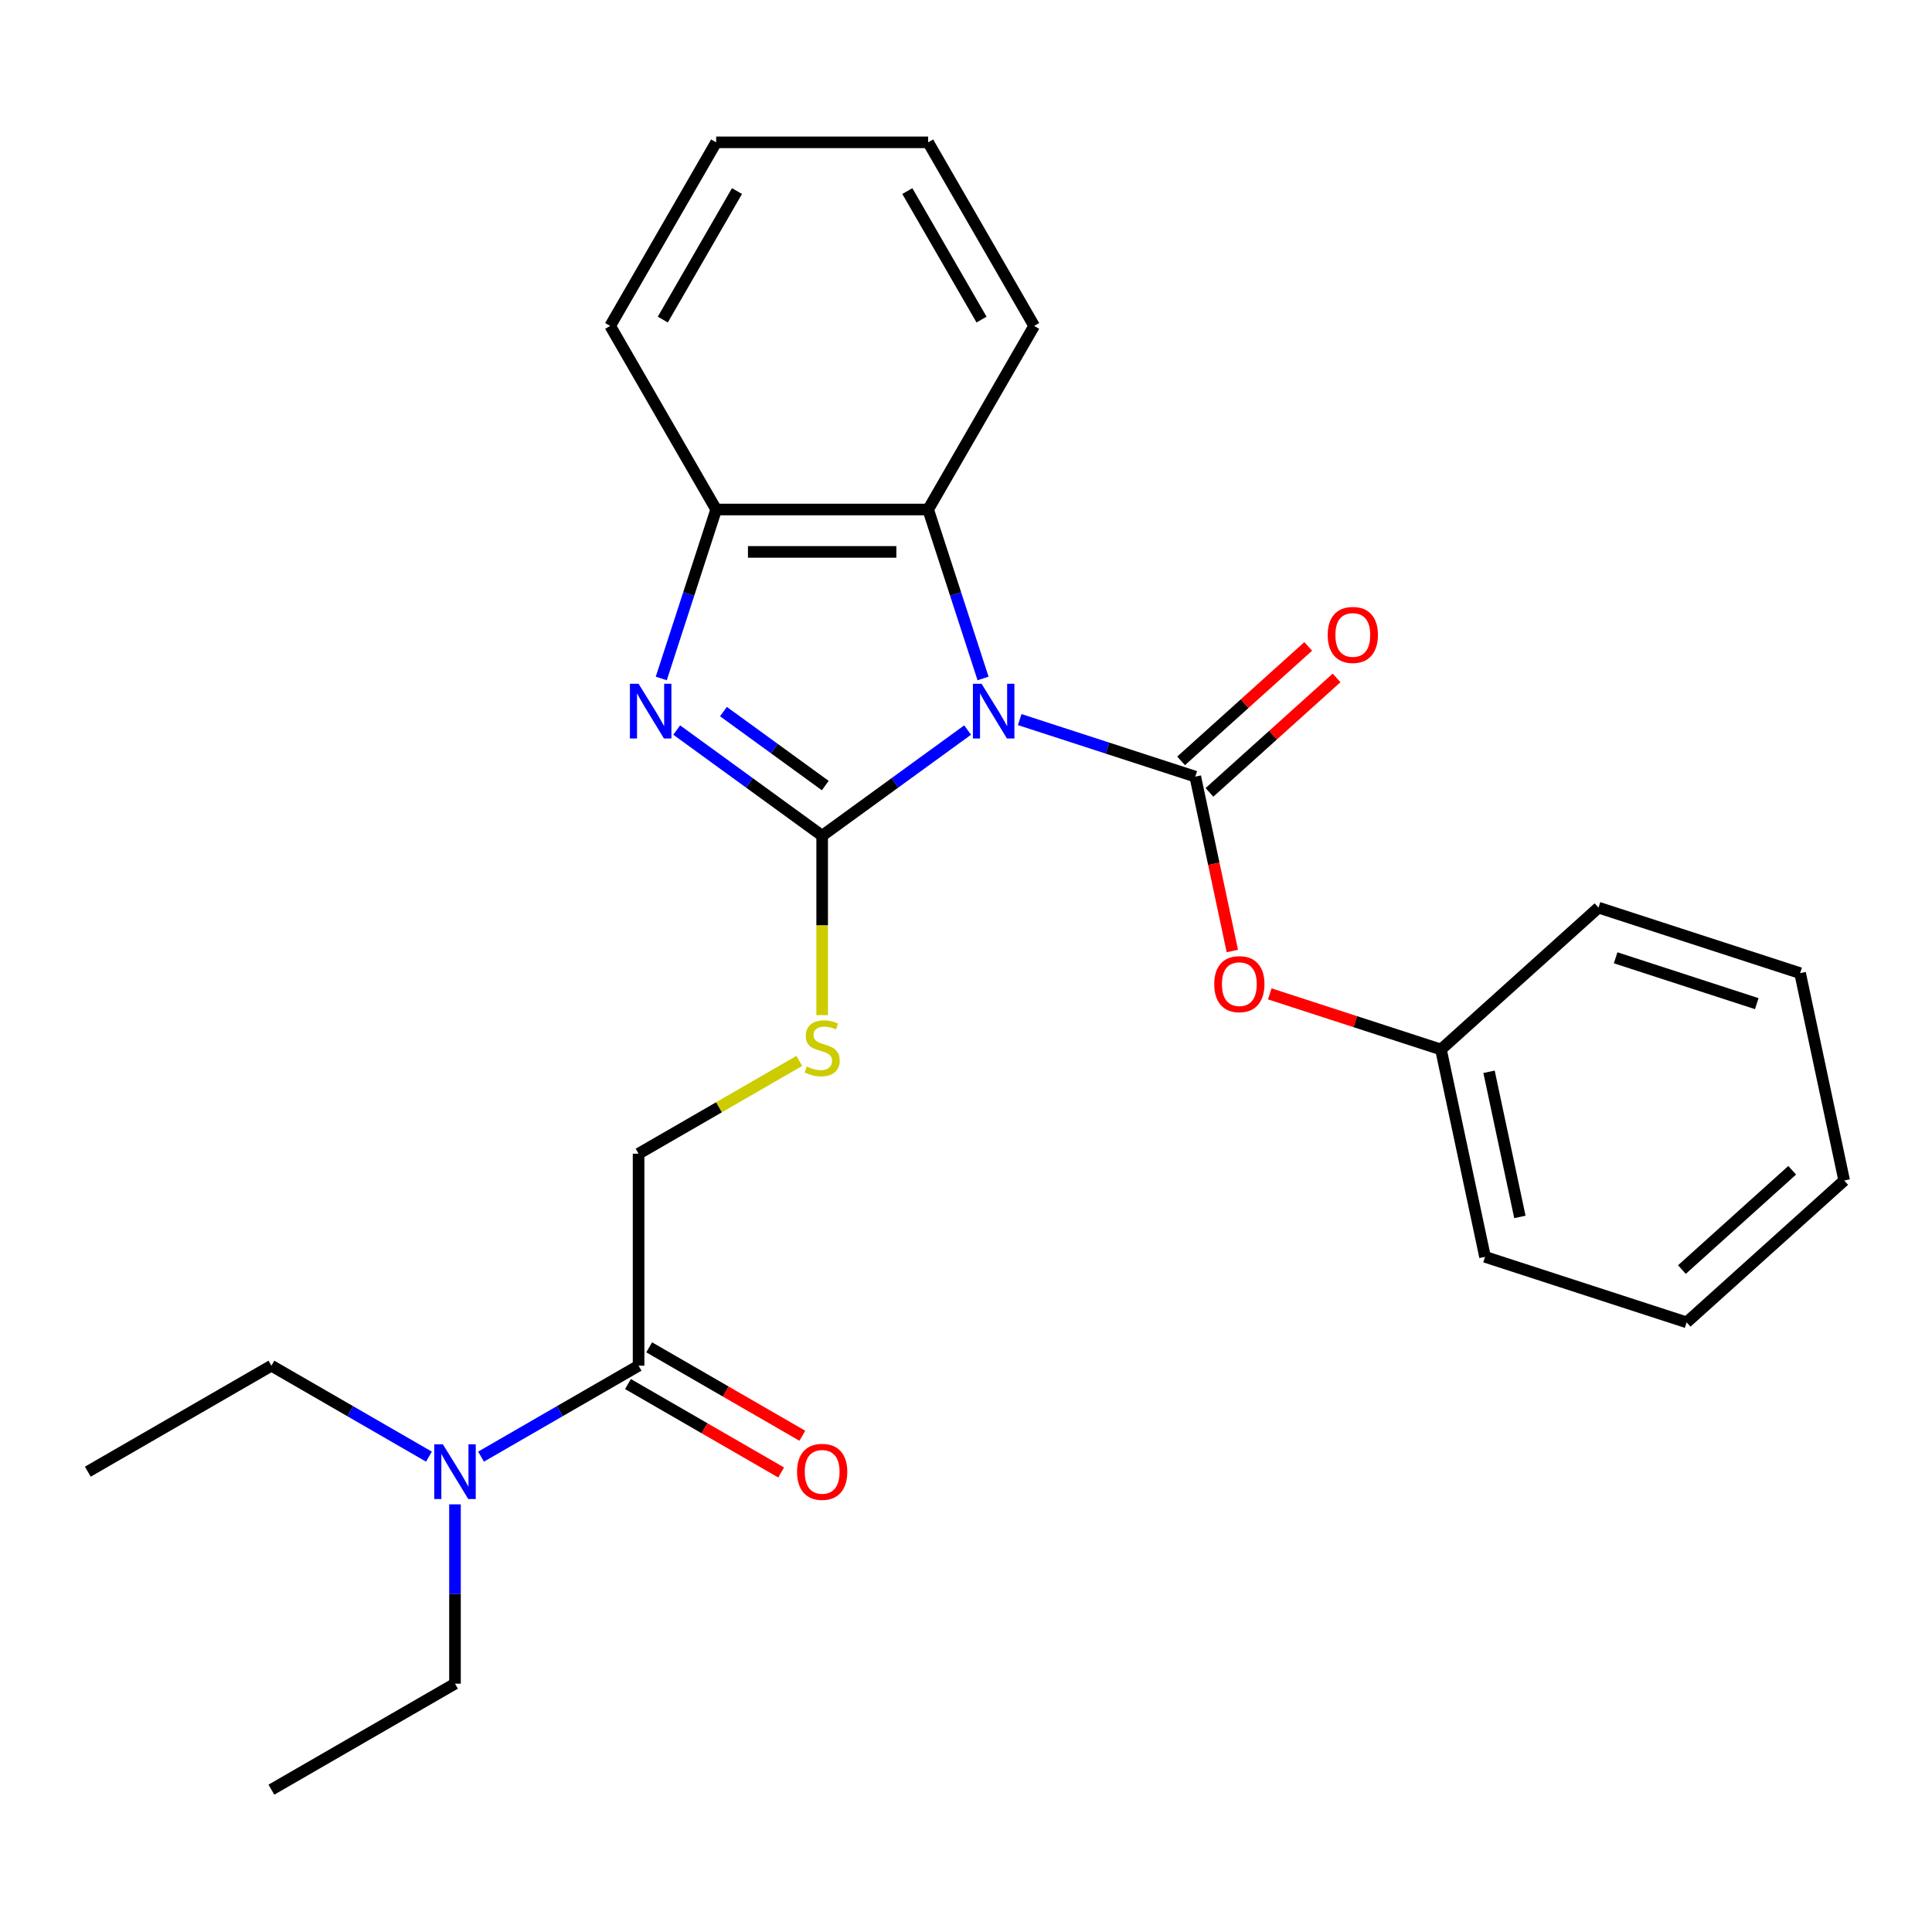 <?xml version='1.0' encoding='iso-8859-1'?>
<svg version='1.1' baseProfile='full'
              xmlns='http://www.w3.org/2000/svg'
                      xmlns:rdkit='http://www.rdkit.org/xml'
                      xmlns:xlink='http://www.w3.org/1999/xlink'
                  xml:space='preserve'
width='1000px' height='1000px' viewBox='0 0 1000 1000'>
<!-- END OF HEADER -->
<rect style='opacity:1.0;fill:#FFFFFF;stroke:none' width='1000' height='1000' x='0' y='0'> </rect>
<path class='bond-0' d='M 500.835,377.871 L 463.192,405.22' style='fill:none;fill-rule:evenodd;stroke:#0000FF;stroke-width:6px;stroke-linecap:butt;stroke-linejoin:miter;stroke-opacity:1' />
<path class='bond-0' d='M 463.192,405.22 L 425.549,432.569' style='fill:none;fill-rule:evenodd;stroke:#000000;stroke-width:6px;stroke-linecap:butt;stroke-linejoin:miter;stroke-opacity:1' />
<path class='bond-1' d='M 527.801,372.456 L 573.236,387.218' style='fill:none;fill-rule:evenodd;stroke:#0000FF;stroke-width:6px;stroke-linecap:butt;stroke-linejoin:miter;stroke-opacity:1' />
<path class='bond-1' d='M 573.236,387.218 L 618.672,401.981' style='fill:none;fill-rule:evenodd;stroke:#000000;stroke-width:6px;stroke-linecap:butt;stroke-linejoin:miter;stroke-opacity:1' />
<path class='bond-3' d='M 508.826,351.172 L 494.619,307.446' style='fill:none;fill-rule:evenodd;stroke:#0000FF;stroke-width:6px;stroke-linecap:butt;stroke-linejoin:miter;stroke-opacity:1' />
<path class='bond-3' d='M 494.619,307.446 L 480.411,263.721' style='fill:none;fill-rule:evenodd;stroke:#000000;stroke-width:6px;stroke-linecap:butt;stroke-linejoin:miter;stroke-opacity:1' />
<path class='bond-2' d='M 425.549,432.569 L 387.907,405.22' style='fill:none;fill-rule:evenodd;stroke:#000000;stroke-width:6px;stroke-linecap:butt;stroke-linejoin:miter;stroke-opacity:1' />
<path class='bond-2' d='M 387.907,405.22 L 350.264,377.871' style='fill:none;fill-rule:evenodd;stroke:#0000FF;stroke-width:6px;stroke-linecap:butt;stroke-linejoin:miter;stroke-opacity:1' />
<path class='bond-2' d='M 427.155,406.61 L 400.806,387.466' style='fill:none;fill-rule:evenodd;stroke:#000000;stroke-width:6px;stroke-linecap:butt;stroke-linejoin:miter;stroke-opacity:1' />
<path class='bond-2' d='M 400.806,387.466 L 374.456,368.322' style='fill:none;fill-rule:evenodd;stroke:#0000FF;stroke-width:6px;stroke-linecap:butt;stroke-linejoin:miter;stroke-opacity:1' />
<path class='bond-5' d='M 425.549,432.569 L 425.549,478.999' style='fill:none;fill-rule:evenodd;stroke:#000000;stroke-width:6px;stroke-linecap:butt;stroke-linejoin:miter;stroke-opacity:1' />
<path class='bond-5' d='M 425.549,478.999 L 425.549,525.43' style='fill:none;fill-rule:evenodd;stroke:#CCCC00;stroke-width:6px;stroke-linecap:butt;stroke-linejoin:miter;stroke-opacity:1' />
<path class='bond-7' d='M 618.672,401.981 L 628.265,447.113' style='fill:none;fill-rule:evenodd;stroke:#000000;stroke-width:6px;stroke-linecap:butt;stroke-linejoin:miter;stroke-opacity:1' />
<path class='bond-7' d='M 628.265,447.113 L 637.858,492.244' style='fill:none;fill-rule:evenodd;stroke:#FF0000;stroke-width:6px;stroke-linecap:butt;stroke-linejoin:miter;stroke-opacity:1' />
<path class='bond-8' d='M 626.014,410.135 L 658.912,380.513' style='fill:none;fill-rule:evenodd;stroke:#000000;stroke-width:6px;stroke-linecap:butt;stroke-linejoin:miter;stroke-opacity:1' />
<path class='bond-8' d='M 658.912,380.513 L 691.811,350.891' style='fill:none;fill-rule:evenodd;stroke:#FF0000;stroke-width:6px;stroke-linecap:butt;stroke-linejoin:miter;stroke-opacity:1' />
<path class='bond-8' d='M 611.33,393.827 L 644.228,364.205' style='fill:none;fill-rule:evenodd;stroke:#000000;stroke-width:6px;stroke-linecap:butt;stroke-linejoin:miter;stroke-opacity:1' />
<path class='bond-8' d='M 644.228,364.205 L 677.127,334.583' style='fill:none;fill-rule:evenodd;stroke:#FF0000;stroke-width:6px;stroke-linecap:butt;stroke-linejoin:miter;stroke-opacity:1' />
<path class='bond-26' d='M 342.273,351.172 L 356.48,307.446' style='fill:none;fill-rule:evenodd;stroke:#0000FF;stroke-width:6px;stroke-linecap:butt;stroke-linejoin:miter;stroke-opacity:1' />
<path class='bond-26' d='M 356.48,307.446 L 370.687,263.721' style='fill:none;fill-rule:evenodd;stroke:#000000;stroke-width:6px;stroke-linecap:butt;stroke-linejoin:miter;stroke-opacity:1' />
<path class='bond-4' d='M 480.411,263.721 L 370.687,263.721' style='fill:none;fill-rule:evenodd;stroke:#000000;stroke-width:6px;stroke-linecap:butt;stroke-linejoin:miter;stroke-opacity:1' />
<path class='bond-4' d='M 463.953,285.666 L 387.146,285.666' style='fill:none;fill-rule:evenodd;stroke:#000000;stroke-width:6px;stroke-linecap:butt;stroke-linejoin:miter;stroke-opacity:1' />
<path class='bond-13' d='M 480.411,263.721 L 535.273,168.697' style='fill:none;fill-rule:evenodd;stroke:#000000;stroke-width:6px;stroke-linecap:butt;stroke-linejoin:miter;stroke-opacity:1' />
<path class='bond-14' d='M 370.687,263.721 L 315.825,168.697' style='fill:none;fill-rule:evenodd;stroke:#000000;stroke-width:6px;stroke-linecap:butt;stroke-linejoin:miter;stroke-opacity:1' />
<path class='bond-10' d='M 413.726,549.119 L 372.126,573.137' style='fill:none;fill-rule:evenodd;stroke:#CCCC00;stroke-width:6px;stroke-linecap:butt;stroke-linejoin:miter;stroke-opacity:1' />
<path class='bond-10' d='M 372.126,573.137 L 330.526,597.155' style='fill:none;fill-rule:evenodd;stroke:#000000;stroke-width:6px;stroke-linecap:butt;stroke-linejoin:miter;stroke-opacity:1' />
<path class='bond-6' d='M 330.526,706.879 L 330.526,597.155' style='fill:none;fill-rule:evenodd;stroke:#000000;stroke-width:6px;stroke-linecap:butt;stroke-linejoin:miter;stroke-opacity:1' />
<path class='bond-9' d='M 330.526,706.879 L 289.755,730.417' style='fill:none;fill-rule:evenodd;stroke:#000000;stroke-width:6px;stroke-linecap:butt;stroke-linejoin:miter;stroke-opacity:1' />
<path class='bond-9' d='M 289.755,730.417 L 248.985,753.956' style='fill:none;fill-rule:evenodd;stroke:#0000FF;stroke-width:6px;stroke-linecap:butt;stroke-linejoin:miter;stroke-opacity:1' />
<path class='bond-11' d='M 325.039,716.381 L 364.68,739.267' style='fill:none;fill-rule:evenodd;stroke:#000000;stroke-width:6px;stroke-linecap:butt;stroke-linejoin:miter;stroke-opacity:1' />
<path class='bond-11' d='M 364.68,739.267 L 404.32,762.154' style='fill:none;fill-rule:evenodd;stroke:#FF0000;stroke-width:6px;stroke-linecap:butt;stroke-linejoin:miter;stroke-opacity:1' />
<path class='bond-11' d='M 336.012,697.376 L 375.652,720.263' style='fill:none;fill-rule:evenodd;stroke:#000000;stroke-width:6px;stroke-linecap:butt;stroke-linejoin:miter;stroke-opacity:1' />
<path class='bond-11' d='M 375.652,720.263 L 415.292,743.149' style='fill:none;fill-rule:evenodd;stroke:#FF0000;stroke-width:6px;stroke-linecap:butt;stroke-linejoin:miter;stroke-opacity:1' />
<path class='bond-12' d='M 657.228,514.423 L 701.533,528.818' style='fill:none;fill-rule:evenodd;stroke:#FF0000;stroke-width:6px;stroke-linecap:butt;stroke-linejoin:miter;stroke-opacity:1' />
<path class='bond-12' d='M 701.533,528.818 L 745.838,543.214' style='fill:none;fill-rule:evenodd;stroke:#000000;stroke-width:6px;stroke-linecap:butt;stroke-linejoin:miter;stroke-opacity:1' />
<path class='bond-15' d='M 235.502,778.644 L 235.502,825.054' style='fill:none;fill-rule:evenodd;stroke:#0000FF;stroke-width:6px;stroke-linecap:butt;stroke-linejoin:miter;stroke-opacity:1' />
<path class='bond-15' d='M 235.502,825.054 L 235.502,871.464' style='fill:none;fill-rule:evenodd;stroke:#000000;stroke-width:6px;stroke-linecap:butt;stroke-linejoin:miter;stroke-opacity:1' />
<path class='bond-16' d='M 222.019,753.956 L 181.249,730.417' style='fill:none;fill-rule:evenodd;stroke:#0000FF;stroke-width:6px;stroke-linecap:butt;stroke-linejoin:miter;stroke-opacity:1' />
<path class='bond-16' d='M 181.249,730.417 L 140.478,706.879' style='fill:none;fill-rule:evenodd;stroke:#000000;stroke-width:6px;stroke-linecap:butt;stroke-linejoin:miter;stroke-opacity:1' />
<path class='bond-17' d='M 745.838,543.214 L 768.651,650.54' style='fill:none;fill-rule:evenodd;stroke:#000000;stroke-width:6px;stroke-linecap:butt;stroke-linejoin:miter;stroke-opacity:1' />
<path class='bond-17' d='M 770.725,554.75 L 786.694,629.879' style='fill:none;fill-rule:evenodd;stroke:#000000;stroke-width:6px;stroke-linecap:butt;stroke-linejoin:miter;stroke-opacity:1' />
<path class='bond-18' d='M 745.838,543.214 L 827.379,469.794' style='fill:none;fill-rule:evenodd;stroke:#000000;stroke-width:6px;stroke-linecap:butt;stroke-linejoin:miter;stroke-opacity:1' />
<path class='bond-21' d='M 535.273,168.697 L 480.411,73.674' style='fill:none;fill-rule:evenodd;stroke:#000000;stroke-width:6px;stroke-linecap:butt;stroke-linejoin:miter;stroke-opacity:1' />
<path class='bond-21' d='M 508.039,165.416 L 469.636,98.9' style='fill:none;fill-rule:evenodd;stroke:#000000;stroke-width:6px;stroke-linecap:butt;stroke-linejoin:miter;stroke-opacity:1' />
<path class='bond-27' d='M 315.825,168.697 L 370.687,73.674' style='fill:none;fill-rule:evenodd;stroke:#000000;stroke-width:6px;stroke-linecap:butt;stroke-linejoin:miter;stroke-opacity:1' />
<path class='bond-27' d='M 343.06,165.416 L 381.463,98.9' style='fill:none;fill-rule:evenodd;stroke:#000000;stroke-width:6px;stroke-linecap:butt;stroke-linejoin:miter;stroke-opacity:1' />
<path class='bond-19' d='M 235.502,871.464 L 140.478,926.326' style='fill:none;fill-rule:evenodd;stroke:#000000;stroke-width:6px;stroke-linecap:butt;stroke-linejoin:miter;stroke-opacity:1' />
<path class='bond-20' d='M 140.478,706.879 L 45.455,761.741' style='fill:none;fill-rule:evenodd;stroke:#000000;stroke-width:6px;stroke-linecap:butt;stroke-linejoin:miter;stroke-opacity:1' />
<path class='bond-23' d='M 768.651,650.54 L 873.005,684.447' style='fill:none;fill-rule:evenodd;stroke:#000000;stroke-width:6px;stroke-linecap:butt;stroke-linejoin:miter;stroke-opacity:1' />
<path class='bond-24' d='M 827.379,469.794 L 931.733,503.701' style='fill:none;fill-rule:evenodd;stroke:#000000;stroke-width:6px;stroke-linecap:butt;stroke-linejoin:miter;stroke-opacity:1' />
<path class='bond-24' d='M 836.251,495.751 L 909.298,519.486' style='fill:none;fill-rule:evenodd;stroke:#000000;stroke-width:6px;stroke-linecap:butt;stroke-linejoin:miter;stroke-opacity:1' />
<path class='bond-22' d='M 480.411,73.674 L 370.687,73.674' style='fill:none;fill-rule:evenodd;stroke:#000000;stroke-width:6px;stroke-linecap:butt;stroke-linejoin:miter;stroke-opacity:1' />
<path class='bond-28' d='M 873.005,684.447 L 954.545,611.027' style='fill:none;fill-rule:evenodd;stroke:#000000;stroke-width:6px;stroke-linecap:butt;stroke-linejoin:miter;stroke-opacity:1' />
<path class='bond-28' d='M 870.552,657.126 L 927.63,605.732' style='fill:none;fill-rule:evenodd;stroke:#000000;stroke-width:6px;stroke-linecap:butt;stroke-linejoin:miter;stroke-opacity:1' />
<path class='bond-25' d='M 931.733,503.701 L 954.545,611.027' style='fill:none;fill-rule:evenodd;stroke:#000000;stroke-width:6px;stroke-linecap:butt;stroke-linejoin:miter;stroke-opacity:1' />
<path  class='atom-0' d='M 508.058 353.915
L 517.338 368.915
Q 518.258 370.395, 519.738 373.075
Q 521.218 375.755, 521.298 375.915
L 521.298 353.915
L 525.058 353.915
L 525.058 382.235
L 521.178 382.235
L 511.218 365.835
Q 510.058 363.915, 508.818 361.715
Q 507.618 359.515, 507.258 358.835
L 507.258 382.235
L 503.578 382.235
L 503.578 353.915
L 508.058 353.915
' fill='#0000FF'/>
<path  class='atom-3' d='M 330.521 353.915
L 339.801 368.915
Q 340.721 370.395, 342.201 373.075
Q 343.681 375.755, 343.761 375.915
L 343.761 353.915
L 347.521 353.915
L 347.521 382.235
L 343.641 382.235
L 333.681 365.835
Q 332.521 363.915, 331.281 361.715
Q 330.081 359.515, 329.721 358.835
L 329.721 382.235
L 326.041 382.235
L 326.041 353.915
L 330.521 353.915
' fill='#0000FF'/>
<path  class='atom-6' d='M 417.549 552.013
Q 417.869 552.133, 419.189 552.693
Q 420.509 553.253, 421.949 553.613
Q 423.429 553.933, 424.869 553.933
Q 427.549 553.933, 429.109 552.653
Q 430.669 551.333, 430.669 549.053
Q 430.669 547.493, 429.869 546.533
Q 429.109 545.573, 427.909 545.053
Q 426.709 544.533, 424.709 543.933
Q 422.189 543.173, 420.669 542.453
Q 419.189 541.733, 418.109 540.213
Q 417.069 538.693, 417.069 536.133
Q 417.069 532.573, 419.469 530.373
Q 421.909 528.173, 426.709 528.173
Q 429.989 528.173, 433.709 529.733
L 432.789 532.813
Q 429.389 531.413, 426.829 531.413
Q 424.069 531.413, 422.549 532.573
Q 421.029 533.693, 421.069 535.653
Q 421.069 537.173, 421.829 538.093
Q 422.629 539.013, 423.749 539.533
Q 424.909 540.053, 426.829 540.653
Q 429.389 541.453, 430.909 542.253
Q 432.429 543.053, 433.509 544.693
Q 434.629 546.293, 434.629 549.053
Q 434.629 552.973, 431.989 555.093
Q 429.389 557.173, 425.029 557.173
Q 422.509 557.173, 420.589 556.613
Q 418.709 556.093, 416.469 555.173
L 417.549 552.013
' fill='#CCCC00'/>
<path  class='atom-8' d='M 628.484 509.387
Q 628.484 502.587, 631.844 498.787
Q 635.204 494.987, 641.484 494.987
Q 647.764 494.987, 651.124 498.787
Q 654.484 502.587, 654.484 509.387
Q 654.484 516.267, 651.084 520.187
Q 647.684 524.067, 641.484 524.067
Q 635.244 524.067, 631.844 520.187
Q 628.484 516.307, 628.484 509.387
M 641.484 520.867
Q 645.804 520.867, 648.124 517.987
Q 650.484 515.067, 650.484 509.387
Q 650.484 503.827, 648.124 501.027
Q 645.804 498.187, 641.484 498.187
Q 637.164 498.187, 634.804 500.987
Q 632.484 503.787, 632.484 509.387
Q 632.484 515.107, 634.804 517.987
Q 637.164 520.867, 641.484 520.867
' fill='#FF0000'/>
<path  class='atom-9' d='M 687.212 328.642
Q 687.212 321.842, 690.572 318.042
Q 693.932 314.242, 700.212 314.242
Q 706.492 314.242, 709.852 318.042
Q 713.212 321.842, 713.212 328.642
Q 713.212 335.522, 709.812 339.442
Q 706.412 343.322, 700.212 343.322
Q 693.972 343.322, 690.572 339.442
Q 687.212 335.562, 687.212 328.642
M 700.212 340.122
Q 704.532 340.122, 706.852 337.242
Q 709.212 334.322, 709.212 328.642
Q 709.212 323.082, 706.852 320.282
Q 704.532 317.442, 700.212 317.442
Q 695.892 317.442, 693.532 320.242
Q 691.212 323.042, 691.212 328.642
Q 691.212 334.362, 693.532 337.242
Q 695.892 340.122, 700.212 340.122
' fill='#FF0000'/>
<path  class='atom-10' d='M 229.242 747.581
L 238.522 762.581
Q 239.442 764.061, 240.922 766.741
Q 242.402 769.421, 242.482 769.581
L 242.482 747.581
L 246.242 747.581
L 246.242 775.901
L 242.362 775.901
L 232.402 759.501
Q 231.242 757.581, 230.002 755.381
Q 228.802 753.181, 228.442 752.501
L 228.442 775.901
L 224.762 775.901
L 224.762 747.581
L 229.242 747.581
' fill='#0000FF'/>
<path  class='atom-12' d='M 412.549 761.821
Q 412.549 755.021, 415.909 751.221
Q 419.269 747.421, 425.549 747.421
Q 431.829 747.421, 435.189 751.221
Q 438.549 755.021, 438.549 761.821
Q 438.549 768.701, 435.149 772.621
Q 431.749 776.501, 425.549 776.501
Q 419.309 776.501, 415.909 772.621
Q 412.549 768.741, 412.549 761.821
M 425.549 773.301
Q 429.869 773.301, 432.189 770.421
Q 434.549 767.501, 434.549 761.821
Q 434.549 756.261, 432.189 753.461
Q 429.869 750.621, 425.549 750.621
Q 421.229 750.621, 418.869 753.421
Q 416.549 756.221, 416.549 761.821
Q 416.549 767.541, 418.869 770.421
Q 421.229 773.301, 425.549 773.301
' fill='#FF0000'/>
</svg>
